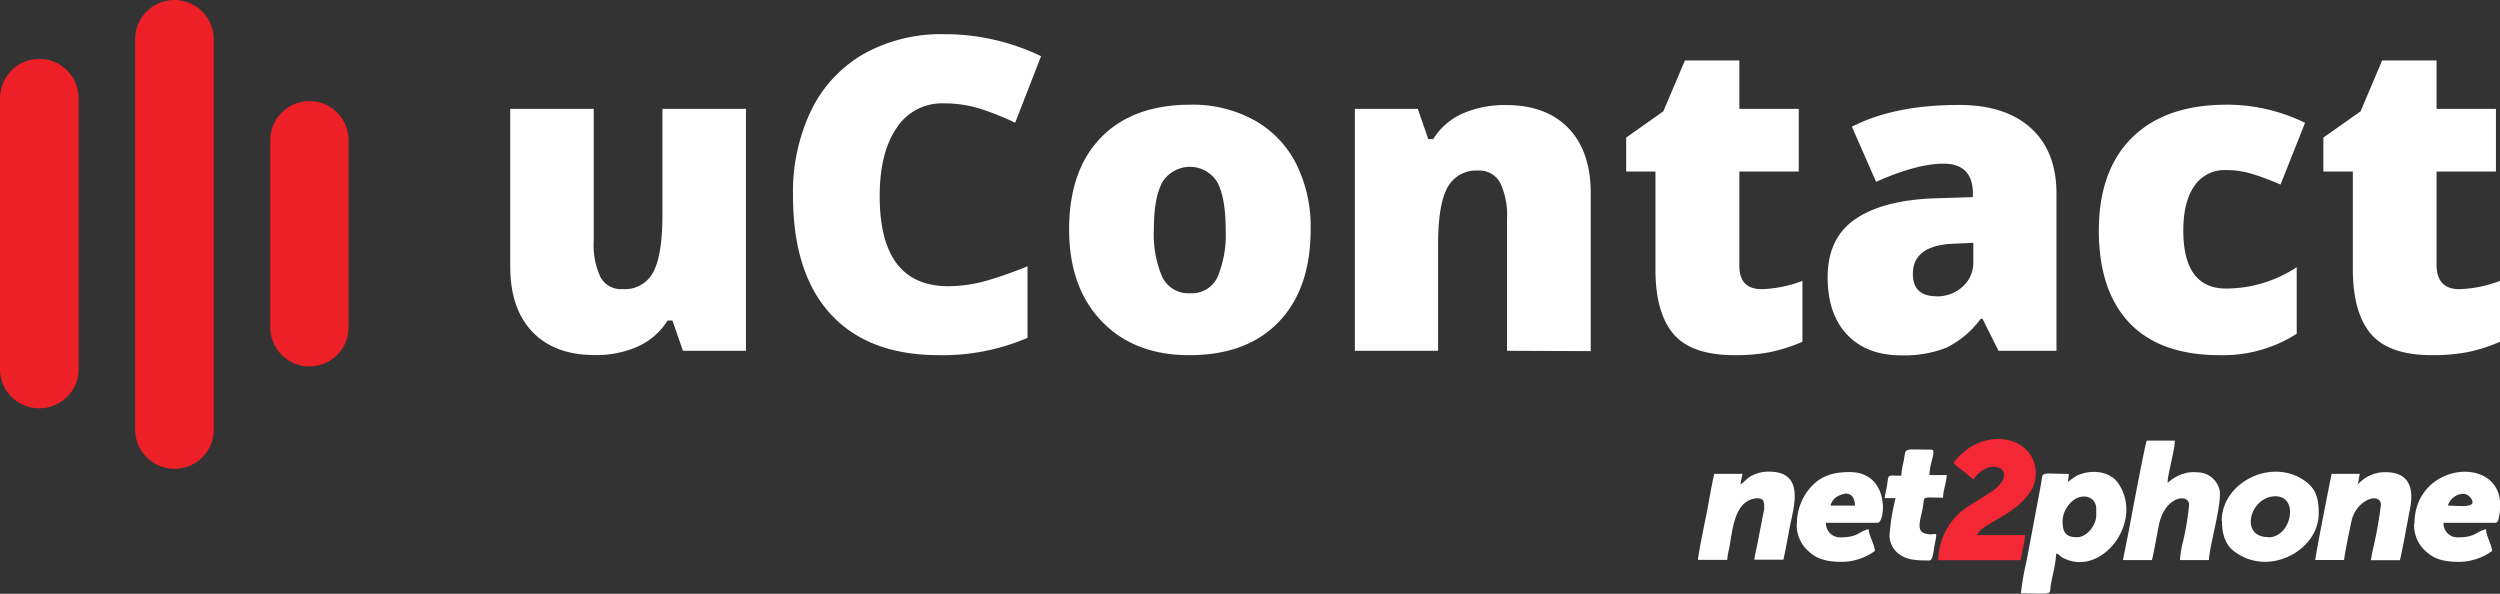 <svg id="Capa_1" data-name="Capa 1" xmlns="http://www.w3.org/2000/svg" viewBox="0 0 413.33 98.17"><rect x="0" y="0" width="413.33" height="98.17" fill="#333333" stroke="none"/><defs><style>.cls-1,.cls-3{fill:#fff;}.cls-2{fill:#ed1f27;}.cls-3,.cls-4{fill-rule:evenodd;}.cls-4{fill:#f32735;}</style></defs><path class="cls-1" d="M112.91,58l-1.73-5h-.81a11.22,11.22,0,0,1-4.81,4.24,16.79,16.79,0,0,1-7.26,1.46q-6.6,0-10.27-3.83T84.36,44.07V18h13.8V39.87a12.48,12.48,0,0,0,1.11,5.93,3.84,3.84,0,0,0,3.66,2A5.3,5.3,0,0,0,108,45c1-1.88,1.52-5,1.52-9.48V18h13.81V58Z"/><path class="cls-1" d="M156,17.09a8.9,8.9,0,0,0-7.77,4.08q-2.79,4.08-2.79,11.25,0,14.89,11.34,14.9a23.62,23.62,0,0,0,6.63-1,64.59,64.59,0,0,0,6.47-2.3V55.86a35.65,35.65,0,0,1-14.62,2.86q-11.69,0-17.92-6.78t-6.23-19.59a31.17,31.17,0,0,1,3-14.09,21.58,21.58,0,0,1,8.68-9.34,26.29,26.29,0,0,1,13.33-3.27,36.77,36.77,0,0,1,16,3.64l-4.28,11A47.53,47.53,0,0,0,162.13,18,19.85,19.85,0,0,0,156,17.09Z"/><path class="cls-1" d="M216.69,37.93q0,9.81-5.28,15.3t-14.77,5.49q-9.12,0-14.5-5.61t-5.38-15.18q0-9.78,5.28-15.2t14.81-5.42a21.1,21.1,0,0,1,10.41,2.5,17.09,17.09,0,0,1,7,7.19A23.25,23.25,0,0,1,216.69,37.93Zm-25.92,0a17.75,17.75,0,0,0,1.38,7.85,4.79,4.79,0,0,0,4.63,2.7,4.65,4.65,0,0,0,4.53-2.7,18.2,18.2,0,0,0,1.33-7.85q0-5.13-1.34-7.74A5.32,5.32,0,0,0,194,28.33a5.18,5.18,0,0,0-1.86,1.86Q190.77,32.77,190.77,37.93Z"/><path class="cls-1" d="M249.16,58V36.2a12.41,12.41,0,0,0-1.15-6,3.9,3.9,0,0,0-3.69-2,5.33,5.33,0,0,0-5,2.79q-1.56,2.78-1.56,9.56V58H224V18h10.41l1.73,5h.81a11,11,0,0,1,4.89-4.24A17.25,17.25,0,0,1,249,17.37q6.64,0,10.33,3.84T263,32.05v26Z"/><path class="cls-1" d="M291.31,47.81A20.88,20.88,0,0,0,298,46.44V56.5a27.63,27.63,0,0,1-5.31,1.71,30.88,30.88,0,0,1-5.92.51q-7,0-10-3.4t-3.07-10.47V28.36h-4.84V22.74L275,18.4l3.57-8.4h9v8h9.82V28.36h-9.82V43.93C287.56,46.52,288.81,47.82,291.31,47.81Z"/><path class="cls-1" d="M330.42,58l-2.65-5.3h-.29a15.54,15.54,0,0,1-5.68,4.78,18.77,18.77,0,0,1-7.49,1.27q-5.64,0-8.89-3.39t-3.25-9.53q0-6.39,4.45-9.52t12.88-3.51l6.68-.21V32c0-3.29-1.63-4.94-4.87-4.94q-4.38,0-11.13,3l-4-9.11q7-3.6,17.66-3.6,7.7,0,11.91,3.81T340,31.86V58Zm-10.24-9a6.27,6.27,0,0,0,4.29-1.59,5.3,5.3,0,0,0,1.78-4.13V40.15l-3.18.14c-4.54.17-6.81,1.83-6.81,5,0,2.47,1.3,3.69,3.92,3.69Z"/><path class="cls-1" d="M367,58.72q-9.82,0-14.89-5.29T347,38.21q0-10,5.47-15.43T368,17.31a29.28,29.28,0,0,1,13.1,3l-4.06,10.21a42.32,42.32,0,0,0-4.63-1.75,14.68,14.68,0,0,0-4.41-.65,6,6,0,0,0-5.19,2.61c-1.22,1.74-1.84,4.2-1.84,7.38q0,9.6,7.1,9.6a21.37,21.37,0,0,0,11.65-3.53v11A22.58,22.58,0,0,1,367,58.72Z"/><path class="cls-1" d="M406.65,47.81a20.94,20.94,0,0,0,6.68-1.37V56.5A26.83,26.83,0,0,1,408,58.21a30.84,30.84,0,0,1-5.91.51q-7,0-10-3.4T389,44.85V28.36h-4.87V22.74l6.15-4.34,3.56-8.4h9v8h9.82V28.36h-9.82V43.93C402.9,46.52,404.16,47.82,406.65,47.81Z"/><path class="cls-2" d="M6.48,67.5A6.47,6.47,0,0,1,0,61H0V16.24a6.5,6.5,0,0,1,13,0V61.05A6.47,6.47,0,0,1,6.51,67.5Z"/><path class="cls-2" d="M28.82,77.5A6.49,6.49,0,0,1,22.34,71V6.5a6.5,6.5,0,0,1,13,0V71.1A6.46,6.46,0,0,1,28.82,77.5Z"/><path class="cls-2" d="M51.16,60.58a6.46,6.46,0,0,1-6.47-6.45V23.18a6.47,6.47,0,0,1,12.94,0V54.11a6.47,6.47,0,0,1-6.47,6.47Z"/><path class="cls-3" d="M341.88,79.7a10.32,10.32,0,0,0,.15-1.35c-5.13,0-4.13-.6-4.66,2.08-.16.83-.3,1.65-.47,2.53L335,93a42,42,0,0,0-.88,5.11c5.39,0,4.68.39,4.94-1.35.1-.63.21-1.1.34-1.76a20.52,20.52,0,0,0,.56-3.48c.73.19.27.33,1.4.85,6.28,2.91,13.14-6.2,8.86-12.46-1.35-2-4.35-2.36-6.71-1.33a9.27,9.27,0,0,0-1.6,1.1m1.5,9.14c-1.58,0-2.4-.53-2.4-2.55a4.32,4.32,0,0,1,1-2.77c1.65-2.2,4.57-1.71,4.57.67v1c0,1.68-1.56,3.65-3.17,3.65Z"/><path class="cls-4" d="M323,76.55a10.2,10.2,0,0,0,1.63,1.37c.57.42,1.13,1,1.67,1.33,2.6-3.89,7.51-1.71,3.56,1.6-.57.47-3.35,2.14-4.28,2.77a10.72,10.72,0,0,0-5.12,9h13.64c.05-.6.23-1.33.36-2a15.77,15.77,0,0,0,.39-2.16h-7.95c.5-1.85,6.23-3.14,8.82-7.22,2.14-3.37.34-8.67-5.52-8.67a9.14,9.14,0,0,0-4.29,1.26c-.62.37-2.69,2-2.91,2.79"/><path class="cls-3" d="M358.37,79.85c0-1.42,1.2-5.43,1.2-7h-4.65c-.28.59-2.72,13.55-2.93,14.75l-1,5h4.8c.43-1.86.75-3.81,1.14-5.76.93-4.78,4.92-5.35,5-3.4a44.66,44.66,0,0,1-1,6.07,16.21,16.21,0,0,0-.51,3.09h4.79c0-2,2.15-9.23,1.77-11.51a3.79,3.79,0,0,0-3.72-3,5.69,5.69,0,0,0-2.85.44,7.24,7.24,0,0,0-2.09,1.36m0,0-.08.32Z"/><path class="cls-3" d="M367.36,86.14c0,2,.48,3.86,2,5,5.67,4.37,14-.11,14-6.24,0-2.1-.27-3.87-2.09-5.25-5.54-4.19-13.95.09-13.95,6.45M375,88.8c-4.84,0-3-6.75,1.2-6.75,4,0,2.66,6.79-1.16,6.79Z"/><path class="cls-3" d="M389.85,80.15a16.48,16.48,0,0,1,.3-1.8H385.5c-.18.75-2.68,13.41-2.7,14.24h4.76c0-.67,1.23-6.66,1.36-7,1.05-3,4.3-4.13,4.72-2.35v.25a67.42,67.42,0,0,1-1.18,6.74c-.2.79-.35,1.59-.47,2.39h4.8c.58-2.51,1.17-6,1.69-8.66.57-3,0-5.84-3.94-5.89a6,6,0,0,0-4.79,2.11"/><path class="cls-3" d="M287.77,80.15c0-.69.25-1.16.3-1.8h-4.65c-.53,2.27-.89,4.71-1.36,7-.23,1.14-1.32,6.45-1.33,7.21h4.83a11,11,0,0,1,.31-1.79c.56-2.76.71-7.74,4.25-8.36.57-.1,1.42,0,1.48.66l.08.23v.13c0,.24,0,.47,0,.71l-1.17,6c-.14.73-.4,1.69-.46,2.39h4.8c.43-1.86.74-3.8,1.13-5.76.62-3.1,2.38-8.72-3.38-8.79a5.84,5.84,0,0,0-2.85.61c-1,.47-1.19,1-2,1.5"/><path class="cls-3" d="M297.06,86.59A5.7,5.7,0,0,0,299,91.13c1.53,1.47,3.39,1.76,5.59,1.76a9.42,9.42,0,0,0,5.39-1.8c-.09-1.16-.95-2.45-1.05-3.6-1.7.4-1.68,1.35-4.64,1.35a2.31,2.31,0,0,1-2.4-2.22v-.18h8.54c1.28,0,2.12-8.39-4.64-8.39-2.59,0-4.71.57-6.45,2.54a9,9,0,0,0-2.25,6m7.95-5c1.15,0,1.62.81,1.65,2h-4.05a2.57,2.57,0,0,1,.8-1.29,3.38,3.38,0,0,1,1.6-.66Z"/><path class="cls-3" d="M399.14,86.59a5.64,5.64,0,0,0,1.91,4.54c1.52,1.47,3.38,1.76,5.58,1.76a9.45,9.45,0,0,0,5.4-1.8c-.1-1.16-1-2.45-1-3.6-1.71.4-1.69,1.35-4.65,1.35a2.3,2.3,0,0,1-2.39-2.21v-.19h8.54c.51,0,.56-.61.66-1.13,2.08-10.35-14-9.53-14,1.28m5.54-3c.37-1.56,2.62-2.64,3.65-1.4C410,84.18,406.41,83.59,404.68,83.59Z"/><path class="cls-3" d="M314.3,78.65c-2.41,0-2-.37-2.33,1.71-.13.71-.32,1.44-.37,2h1.8a34.59,34.59,0,0,0-1,6.15,3.84,3.84,0,0,0,1.65,3.15c1.37,1,3.12,1,4.95,1,.6,0,.67-1.7.94-3,.47-2.27.08-.89-1.75-1.48-1.49-.47-.56-2.58-.26-4.42s-.31-1.48,3.32-1.48c0-1.25.57-2.48.6-3.74H319c0-2,1.26-4.2.3-4.2-4.89,0-4.1-.43-4.56,1.89a15.06,15.06,0,0,0-.39,2.31"/></svg>